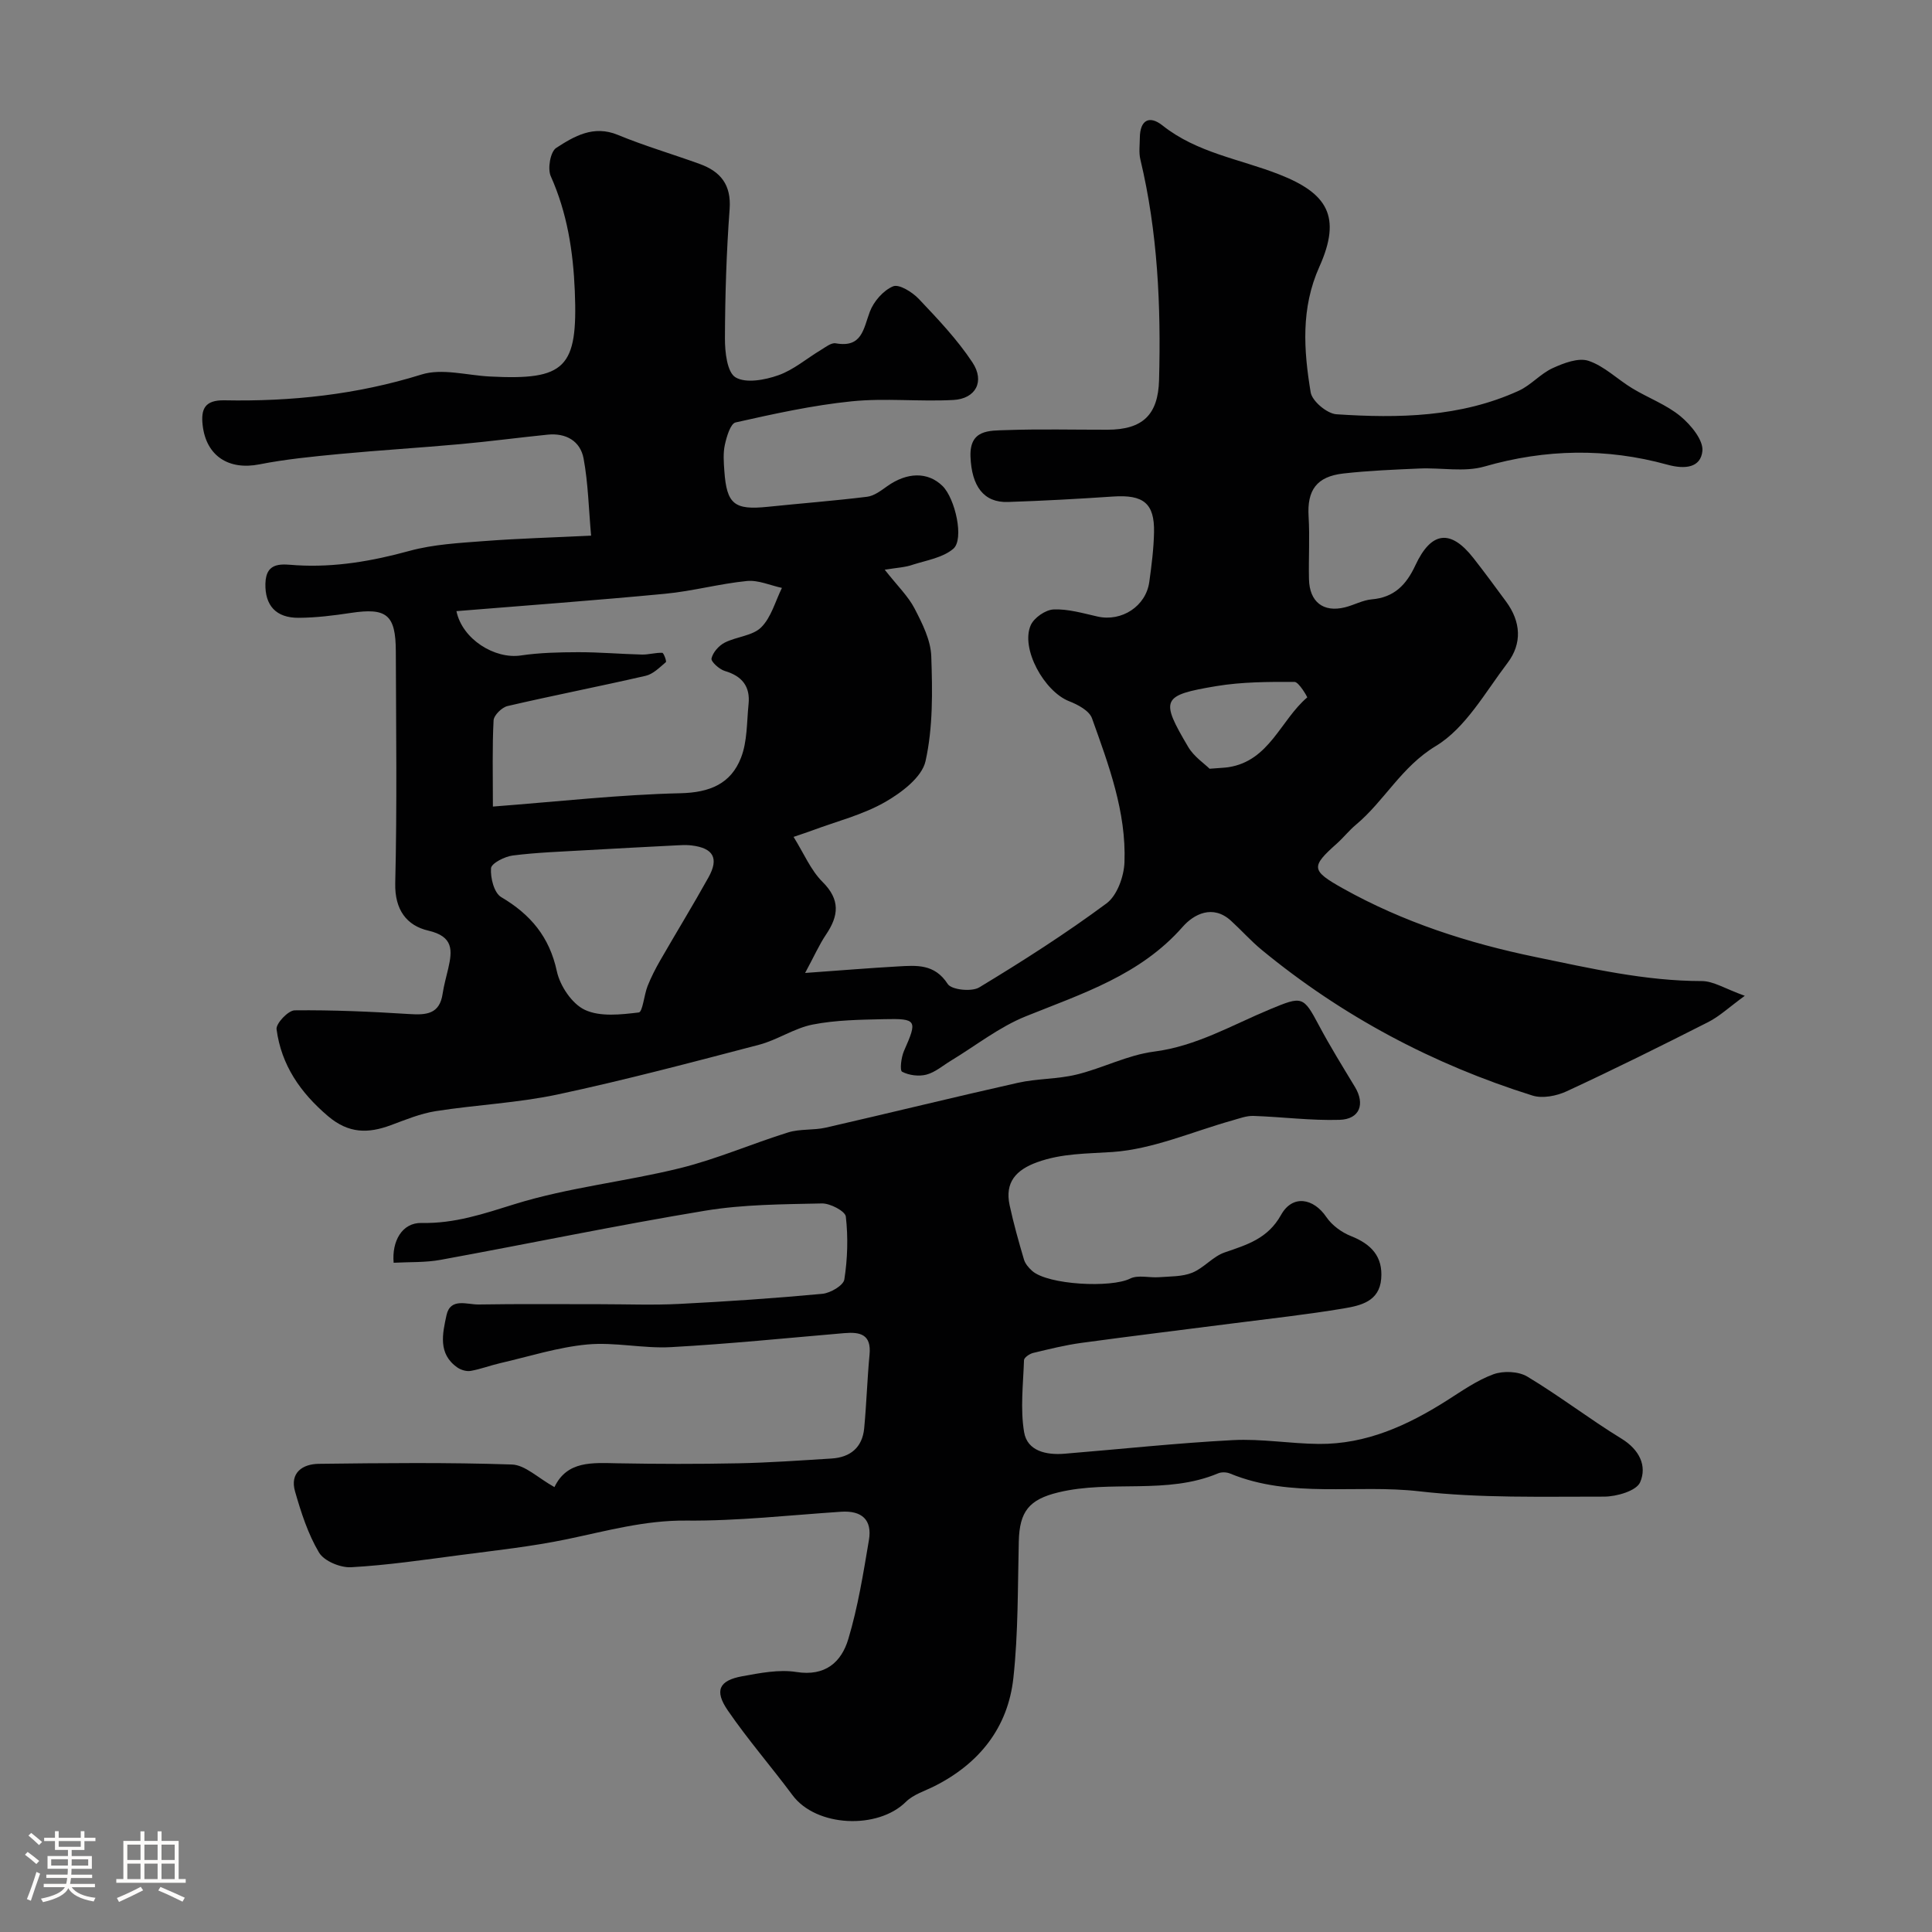 <svg enable-background="new 0 0 400 400" viewBox="0 0 400 400" xmlns="http://www.w3.org/2000/svg"><rect x="0" y="0" width="400" height="400" fill="#808080" stroke="none"/><path d="m5.17 384 .55-.58c.85.61 1.65 1.24 2.4 1.87l-.59.64c-.83-.73-1.62-1.38-2.36-1.93m1.22 9.53-.82-.34c.71-1.76 1.37-3.64 1.98-5.63.24.13.5.25.76.36-.6 1.67-1.24 3.54-1.92 5.61m-.5-13.5.57-.54c.56.44 1.31 1.06 2.26 1.87l-.64.64c-.68-.66-1.41-1.32-2.19-1.97m3.25.46h2.24v-1.36h.77v1.36h4.57v-1.36h.76v1.36h2.28v.69h-2.28v1.84h-2.64v1.26h4.18v2.64h-4.21c0 .45-.02.86-.05 1.21h4.32v.69h-4.38c-.04.34-.1.75-.19 1.22h5.15v.69h-4.82c.87 1.19 2.51 1.92 4.93 2.19-.17.31-.3.57-.37.76-2.77-.49-4.52-1.41-5.26-2.76-.56 1.26-2.3 2.23-5.24 2.9-.12-.24-.26-.48-.43-.72 2.73-.55 4.38-1.34 4.96-2.38h-4.38v-.69h4.65c.1-.38.17-.79.21-1.22h-4.32v-.69h4.4c.03-.34.05-.75.05-1.21h-4.2v-2.64h4.23v-1.26h-2.69v-1.84h-2.24zm1.46 4.46v1.29h3.45c.01-.4.02-.57.01-.53v-.32-.45h-3.46zm1.55-2.59h4.57v-1.19h-4.57zm6.11 2.59h-3.42v.77c-.01.19-.01.37-.02.53h3.44v-1.29z" fill="#fcfbfa"/><path d="m32.63 379.16h.82v1.98h3.54v7.89h1.46v.78h-14.37v-.78h1.46v-7.89h3.54v-1.98h.82v1.98h2.73zm-3.49 11.48.5.73c-1.61.82-3.28 1.63-5 2.41-.13-.27-.28-.55-.44-.82 1.75-.72 3.4-1.49 4.94-2.32m-2.78-5.55h2.73v-3.18h-2.73zm0 3.95h2.73v-3.2h-2.73zm3.54-3.95h2.73v-3.18h-2.73zm0 3.95h2.73v-3.2h-2.73zm7.89 4.68c-1.84-.92-3.51-1.7-5.02-2.32l.45-.73c1.89.8 3.57 1.55 5.04 2.23zm-1.62-11.81h-2.73v3.18h2.73zm-2.73 7.13h2.73v-3.2h-2.73z" fill="#fcfbfa"/><g fill="#010102"><path d="m183.17 117.95c2.67 3.39 4.87 5.5 6.19 8.05 1.6 3.09 3.34 6.54 3.45 9.89.25 7.24.37 14.71-1.19 21.7-.75 3.35-5.02 6.56-8.45 8.51-4.59 2.61-9.92 3.94-14.93 5.81-1.03.38-2.07.72-3.94 1.36 2.15 3.45 3.56 6.89 5.98 9.3 3.74 3.72 3.37 7.03.73 10.94-1.38 2.05-2.39 4.35-4.32 7.93 7.44-.53 13.31-1.02 19.18-1.35 3.88-.22 7.63-.58 10.35 3.64.78 1.21 4.96 1.65 6.52.7 9-5.44 17.9-11.13 26.35-17.39 2.2-1.63 3.61-5.57 3.72-8.51.39-10.44-3.28-20.18-6.73-29.83-.56-1.56-2.93-2.82-4.73-3.52-5.16-2.02-10.08-10.9-7.95-15.73.68-1.55 3.06-3.2 4.73-3.27 3.01-.13 6.1.79 9.11 1.47 4.98 1.12 10.02-2.12 10.71-7.18.47-3.4.91-6.84.98-10.27.12-6-2.2-7.82-8.46-7.4-7.26.49-14.52.89-21.79 1.13-5.01.17-7.52-3.27-7.75-9.4-.21-5.64 3.92-5.36 7.36-5.48 6.99-.25 13.99-.07 20.99-.08 7.29-.01 10.5-3.08 10.69-10.28.41-15.37-.27-30.64-3.87-45.68-.34-1.42-.12-2.99-.11-4.49.04-3.66 1.96-4.72 4.7-2.54 7.15 5.68 16.02 6.94 24.15 10.13 9.92 3.89 13.01 8.67 8.32 19.12-3.86 8.6-3.24 17.29-1.8 26 .3 1.82 3.39 4.41 5.33 4.54 12.85.85 25.71.63 37.75-4.87 2.53-1.15 4.5-3.53 7.02-4.68 2.29-1.05 5.34-2.22 7.44-1.51 3.28 1.1 5.98 3.84 9.05 5.69 3.28 1.99 7.03 3.36 9.95 5.76 2.16 1.79 4.8 4.96 4.56 7.24-.36 3.39-3.51 3.84-7.27 2.8-12.58-3.47-25.18-3.26-37.86.39-4.17 1.2-8.94.21-13.42.41-5.26.23-10.54.44-15.77 1.03-5.58.63-7.54 3.48-7.21 8.9.26 4.32-.02 8.66.08 12.99.11 4.7 2.96 6.92 7.41 5.83 1.89-.46 3.7-1.5 5.59-1.66 4.64-.4 7.14-3 9.02-7.03 3.3-7.1 7.31-7.53 12.01-1.54 2.32 2.96 4.55 6 6.78 9.03 3.07 4.17 3.37 8.67.28 12.73-4.61 6.06-8.66 13.45-14.82 17.17-7.16 4.32-10.64 11.37-16.57 16.32-1.4 1.17-2.55 2.64-3.91 3.86-5.43 4.84-5.4 5.59 1.28 9.33 12.48 6.97 25.84 11.29 39.88 14.19 11.4 2.35 22.65 4.96 34.38 4.97 2.42 0 4.84 1.6 8.9 3.05-3.25 2.37-5.23 4.25-7.57 5.44-9.7 4.92-19.44 9.76-29.31 14.33-2.09.97-5 1.54-7.09.88-20.59-6.46-39.36-16.42-56.06-30.17-2.24-1.85-4.19-4.05-6.35-6.02-3.78-3.45-7.72-1.34-10 1.26-8.77 9.99-20.74 13.8-32.44 18.51-5.53 2.22-10.39 6.09-15.55 9.21-1.67 1.01-3.25 2.4-5.07 2.88-1.57.41-3.6.15-5.03-.6-.51-.27-.19-2.98.39-4.3 2.81-6.36 2.71-6.74-4.15-6.58-4.93.11-9.93.17-14.74 1.11-3.83.75-7.31 3.19-11.13 4.19-13.83 3.62-27.67 7.29-41.65 10.28-8.29 1.77-16.87 2.14-25.28 3.46-3.18.5-6.25 1.78-9.3 2.91-4.7 1.74-8.71 1.75-12.97-1.85-5.76-4.89-9.7-10.6-10.68-18.01-.16-1.19 2.41-3.9 3.74-3.92 7.92-.09 15.86.27 23.78.77 3.49.22 6.24.02 6.86-4.2.26-1.76.76-3.48 1.16-5.22.87-3.78 1.1-6.64-4.11-7.85-4.49-1.04-6.99-4.32-6.86-9.83.39-15.99.17-31.99.12-47.99-.02-7.62-1.91-9.08-9.32-7.96-3.57.54-7.19.99-10.79 1.01-4.72.03-7-2.57-6.89-7.09.12-4.77 3.71-3.95 6.47-3.79 7.99.47 15.64-.86 23.34-2.97 4.99-1.37 10.33-1.64 15.54-2.04 7.05-.54 14.12-.73 22.08-1.12-.5-5.62-.61-10.86-1.55-15.95-.67-3.64-3.65-5.34-7.43-4.96-6.03.61-12.04 1.41-18.08 1.96-8.35.76-16.73 1.26-25.08 2.05-5.53.53-11.09 1.07-16.53 2.14-6.34 1.25-11.01-1.71-11.75-8.08-.39-3.37.43-5.25 4.5-5.18 13.85.27 27.43-1.17 40.81-5.34 4.25-1.33 9.4.17 14.13.41 15.71.82 18.25-1.78 17.61-17.64-.34-8.27-1.57-16.2-4.98-23.83-.7-1.56-.08-5.07 1.12-5.85 3.73-2.42 7.72-4.78 12.75-2.71 5.54 2.29 11.33 3.98 16.98 6.03 4.32 1.57 6.55 4.31 6.18 9.36-.66 8.91-.94 17.85-.97 26.78-.01 2.8.45 7 2.2 8.04 2.15 1.28 6.09.54 8.86-.44 3.16-1.11 5.86-3.47 8.8-5.23.98-.59 2.16-1.55 3.08-1.38 5.46.97 5.72-2.98 7.06-6.54.8-2.13 2.79-4.42 4.82-5.26 1.24-.51 3.98 1.2 5.31 2.6 3.95 4.17 7.96 8.39 11.11 13.15 2.62 3.95.67 7.53-3.94 7.78-7.01.38-14.11-.43-21.07.28-8.08.82-16.08 2.59-24.02 4.37-1.06.24-1.85 2.92-2.22 4.6-.39 1.75-.24 3.66-.11 5.48.49 6.86 2.07 8.1 8.97 7.39 6.86-.71 13.74-1.24 20.58-2.08 1.46-.18 2.88-1.27 4.16-2.18 4.14-2.94 8.42-3.02 11.45-.06 2.63 2.58 4.54 11.04 2.24 13.01-2.15 1.83-5.45 2.37-8.31 3.27-1.55.57-3.28.64-5.89 1.06zm-88.67 8.58c1.22 5.86 7.96 9.97 13.31 9.18 3.92-.58 7.94-.67 11.91-.68 4.39-.01 8.78.38 13.18.49 1.4.03 2.82-.42 4.22-.36.29.01.93 1.76.74 1.93-1.29 1.09-2.64 2.48-4.19 2.83-9.51 2.19-19.09 4.05-28.59 6.26-1.17.27-2.83 1.9-2.89 2.97-.29 5.57-.14 11.16-.14 17.84 13.5-1.03 26.15-2.47 38.83-2.76 6.11-.14 10.45-1.98 12.54-7.36 1.32-3.38 1.18-7.36 1.56-11.08.38-3.67-1.34-5.82-4.91-6.87-1.14-.34-2.9-1.93-2.76-2.59.28-1.26 1.52-2.66 2.73-3.28 2.44-1.25 5.76-1.39 7.55-3.16 2.09-2.07 2.92-5.39 4.3-8.17-2.42-.52-4.89-1.66-7.24-1.43-5.67.56-11.25 2.1-16.92 2.64-14.36 1.37-28.76 2.42-43.23 3.6zm45.63 48.49c-6.85.36-12.78.65-18.7 1-5.09.3-10.21.46-15.26 1.1-1.67.21-4.43 1.61-4.51 2.64-.15 1.99.64 5.11 2.1 5.97 6.09 3.6 9.99 8.22 11.53 15.36.65 3.03 3.14 6.75 5.8 7.99 3.16 1.48 7.45.98 11.16.54.81-.1 1.09-3.62 1.83-5.48.72-1.81 1.62-3.57 2.59-5.26 3.31-5.76 6.79-11.43 10.02-17.24 2.2-3.95 1-6.06-3.5-6.6-1.31-.16-2.66-.02-3.06-.02zm110.3-15.86c2.27-.18 3.1-.2 3.91-.32 8.49-1.31 10.78-9.75 16.32-14.46.04-.03-1.72-3.19-2.65-3.2-5.39-.02-10.87-.01-16.17.87-11.36 1.9-11.67 2.73-5.82 12.62 1.19 2 3.35 3.43 4.41 4.49z"/><path d="m114.79 307.89c2.63-5.5 7.85-5.03 13.09-4.93 8.33.15 16.67.17 24.99 0 6.44-.13 12.87-.59 19.3-.99 3.88-.24 6.37-2.29 6.75-6.25.48-5.08.63-10.2 1.11-15.28.4-4.17-1.94-4.71-5.22-4.43-11.96 1.02-23.91 2.24-35.89 2.9-5.75.32-11.63-1.08-17.34-.55-6.08.57-12.04 2.49-18.04 3.87-2.05.47-4.03 1.24-6.09 1.6-.85.15-1.98-.18-2.72-.68-4.12-2.84-3.1-7.07-2.29-10.84.8-3.71 4.27-2.19 6.65-2.23 8.36-.14 16.73-.05 25.1-.06 5.5 0 11.01.22 16.49-.06 9.87-.5 19.74-1.17 29.59-2.09 1.66-.16 4.35-1.73 4.54-2.97.67-4.27.8-8.73.31-13.02-.13-1.13-3.25-2.76-4.96-2.72-8.07.18-16.23.19-24.16 1.5-18.33 3.03-36.52 6.84-54.8 10.18-3.16.58-6.45.42-9.7.6-.4-4.44 1.73-8.33 5.79-8.24 6.85.15 12.85-1.9 19.28-3.9 11.12-3.46 22.93-4.65 34.28-7.46 7.59-1.88 14.85-5.06 22.34-7.39 2.47-.76 5.26-.41 7.8-.99 13.27-3.04 26.48-6.3 39.76-9.28 3.98-.89 8.21-.74 12.16-1.71 5.4-1.32 10.55-4.04 15.98-4.74 8.81-1.12 16.21-5.52 24.1-8.79 6.63-2.75 6.84-2.75 10.11 3.41 2.3 4.32 4.89 8.49 7.42 12.68 2.15 3.55 1.01 6.69-3.17 6.82-5.93.18-11.88-.61-17.83-.81-1.45-.05-2.94.53-4.37.93-8.27 2.32-16.44 5.96-24.82 6.54-5.33.36-10.48.26-15.61 2.12-4.36 1.58-6.71 4.16-5.69 8.89.82 3.79 1.87 7.53 2.97 11.25.26.88.99 1.73 1.7 2.36 3.3 2.91 16.36 3.55 20.28 1.59 1.64-.82 3.99-.13 6.01-.29 2.31-.18 4.78-.09 6.85-.93 2.41-.98 4.29-3.37 6.72-4.2 4.64-1.6 8.92-2.84 11.67-7.77 2.37-4.25 6.71-3.49 9.38.45 1.16 1.71 3.16 3.17 5.1 3.94 4.17 1.65 6.64 4.22 6.25 8.85-.39 4.71-4.3 5.54-7.77 6.13-7.57 1.27-15.21 2.1-22.83 3.08-10.49 1.35-20.99 2.62-31.47 4.05-3.37.46-6.7 1.29-10.02 2.09-.72.18-1.84.95-1.86 1.48-.17 4.98-.79 10.07.02 14.91.66 3.94 4.62 4.77 8.34 4.47 11.63-.95 23.24-2.21 34.89-2.82 5.9-.31 11.86.74 17.79.79 9.81.08 18.35-3.82 26.46-8.96 3.14-1.99 6.25-4.2 9.68-5.46 2.05-.75 5.18-.62 7.01.47 6.67 4 12.87 8.79 19.5 12.85 3.73 2.28 5.34 5.66 3.87 9.04-.77 1.78-4.87 2.97-7.46 2.97-12.76-.02-25.63.35-38.26-1.1-13.04-1.5-26.51 1.54-39.18-3.68-.72-.3-1.76-.34-2.47-.04-10.65 4.48-22.2 1.31-33.07 3.94-6.09 1.47-8.05 3.96-8.2 10.15-.23 9.43-.1 18.91-1.12 28.27-1.12 10.29-7.06 17.73-16.35 22.41-2.01 1.01-4.37 1.72-5.9 3.24-5.81 5.77-18.57 5.25-23.49-1.39-4.39-5.91-9.24-11.48-13.4-17.55-2.82-4.11-1.78-6.19 3-7.06 3.69-.67 7.61-1.45 11.22-.88 6 .95 9.31-2.06 10.74-6.81 2-6.66 3.11-13.62 4.27-20.5.71-4.2-1.46-6.15-5.76-5.87-10.7.71-21.4 1.93-32.09 1.83-8.55-.08-16.47 2.15-24.63 3.85-7.34 1.53-14.84 2.33-22.29 3.31-7.46.98-14.93 2.08-22.44 2.5-2.22.12-5.58-1.27-6.64-3.04-2.29-3.85-3.72-8.31-4.97-12.67-1.1-3.85 1.56-5.66 4.9-5.7 13.33-.16 26.67-.31 39.99.14 2.75.09 5.37 2.76 8.82 4.68z"/></g></svg>